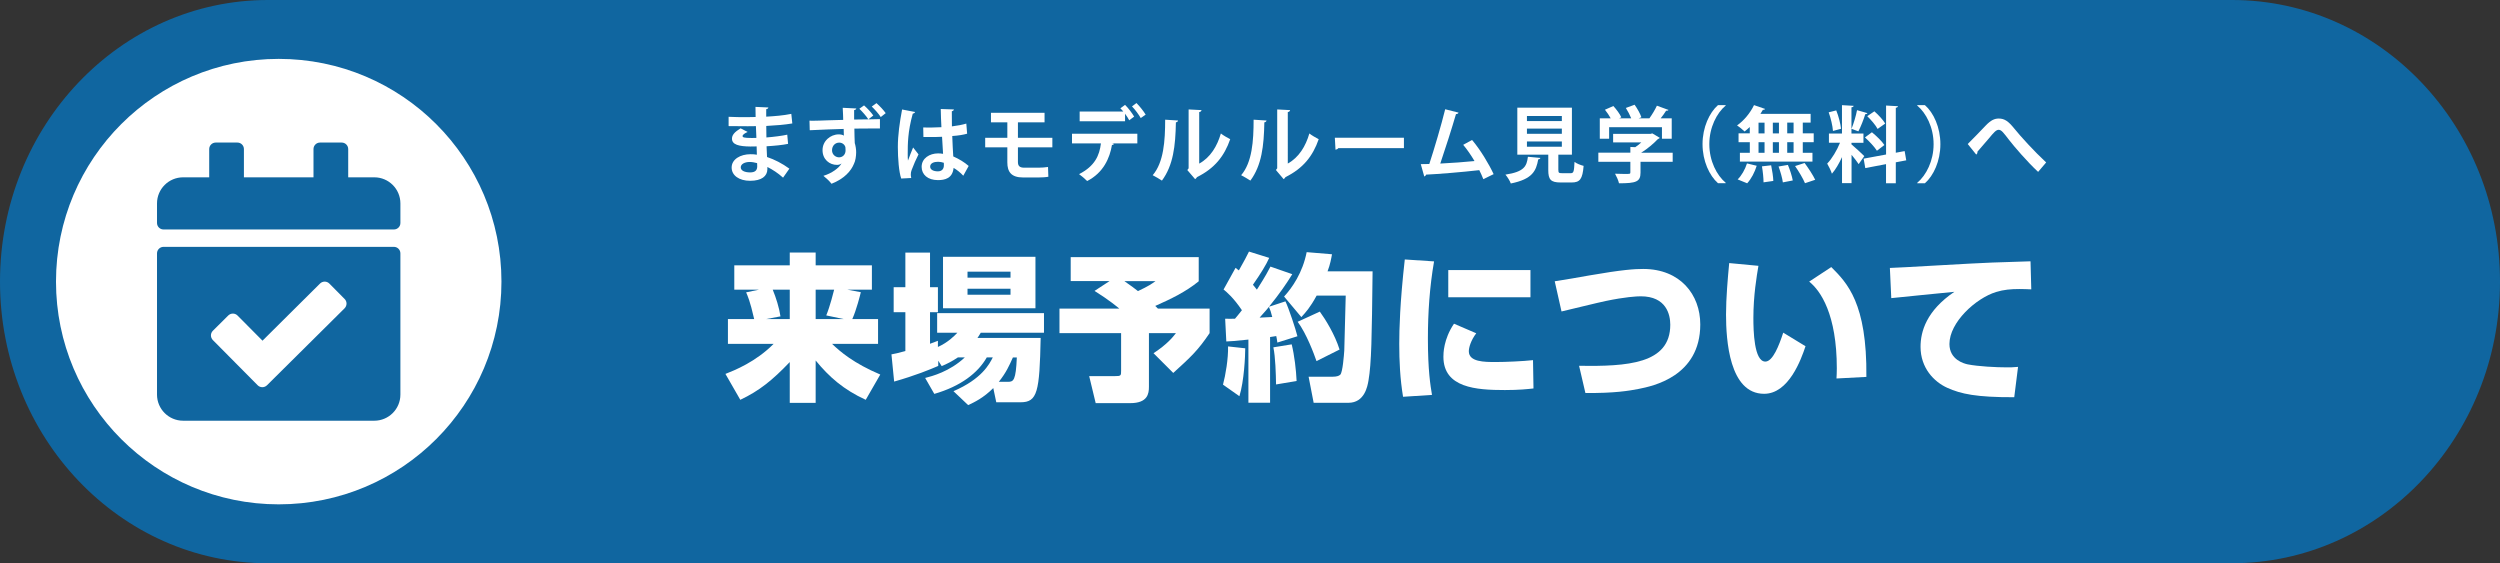 <?xml version="1.0" encoding="utf-8"?>
<!-- Generator: Adobe Illustrator 24.0.1, SVG Export Plug-In . SVG Version: 6.00 Build 0)  -->
<svg version="1.1" id="レイヤー_1" xmlns="http://www.w3.org/2000/svg" xmlns:xlink="http://www.w3.org/1999/xlink" x="0px"
	 y="0px" viewBox="0 0 519.24 116.99" style="enable-background:new 0 0 519.24 116.99;" xml:space="preserve">
<rect x="0" y="0" width="519.24" height="116.99" fill="#333333" stroke="none"/>
<style type="text/css">
	.st0{fill:#1066A0;}
	.st1{fill:#FFFFFF;}
</style>
<path class="st0" d="M55.67,116.99C24.92,116.99,0,90.8,0,58.49S24.92,0,55.67,0h407.9c30.74,0,55.67,26.19,55.67,58.49
	s-24.92,58.49-55.67,58.49H55.67z"/>
<circle class="st1" cx="57.89" cy="58.49" r="46.26"/>
<g>
	<path class="st1" d="M151.32,24.26c1.05,0.07,2.7,0.07,3.99,0.07c0.55,0,1.12-0.02,1.63-0.03c-0.02-0.74-0.03-1.58-0.03-2.1
		l2.68,0.12c-0.02,0.19-0.17,0.31-0.45,0.36v1.55c1.77-0.1,3.56-0.24,5.21-0.58l0.21,1.99c-1.62,0.27-3.33,0.41-5.41,0.52
		c0,0.81,0.02,1.6,0.03,2.39c1.55-0.12,3.25-0.34,4.33-0.58l0.17,1.91c-1.13,0.24-2.85,0.41-4.47,0.5c0.02,0.84,0.07,1.62,0.1,2.23
		c1.56,0.52,3.16,1.34,4.64,2.42l-1.31,1.87c-1.07-0.96-2.18-1.68-3.26-2.22v0.5c-0.03,1.41-1.19,2.37-3.59,2.37
		c-2.29,0-3.83-1.12-3.83-2.75c0-1.74,1.84-2.77,3.92-2.77c0.43,0,0.88,0.02,1.32,0.1c0-0.52-0.03-1.1-0.05-1.72
		c-0.46,0.02-0.94,0.02-1.34,0.02c-2.34-0.03-3.8-0.38-3.78-1.65c0-0.72,0.53-1.37,1.79-2.13l1.46,0.76
		c-0.62,0.27-1.05,0.58-1.05,0.84c0,0.27,0.22,0.41,1.94,0.41c0.29,0,0.6,0,0.93-0.02l-0.1-2.44c-0.53,0.02-1.13,0.02-1.68,0.02
		c-1.19,0-2.92-0.03-3.99-0.03V24.26z M157.25,33.88c-0.52-0.14-1.06-0.24-1.53-0.24c-1.07,0-1.87,0.45-1.87,1.12
		c0,0.69,0.84,1.05,1.96,1.05c1.01,0,1.46-0.43,1.46-1.25L157.25,33.88z"/>
	<path class="st1" d="M180.35,24.79c0.94-0.02,1.77-0.03,2.41-0.05v1.94h-1.15c-1.17,0-2.63,0.02-4.16,0.03
		c0,0.58,0.02,1.22,0.03,1.62c0.02,0.52,0.03,0.96,0.05,1.39c0.14,0.4,0.31,1.34,0.29,1.92c0,0.77-0.15,1.8-0.45,2.37
		c-0.6,1.49-1.99,3.11-4.67,4.16c-0.36-0.5-1.17-1.25-1.68-1.65c1.75-0.53,3.2-1.6,3.76-2.56h-0.02c-0.17,0.15-0.55,0.29-0.88,0.29
		c-1.62,0.02-3.04-1.17-3.04-3.04c-0.02-1.91,1.63-3.3,3.37-3.3c0.41,0,0.84,0.1,1.07,0.26c0-0.03-0.02-0.19-0.02-0.22
		c-0.02-0.27-0.02-0.74-0.03-1.17c-1.12,0.03-2.2,0.07-3.13,0.1c-1.22,0.05-2.87,0.12-3.92,0.17l-0.05-1.99
		c0.19,0,0.38,0.02,0.58,0.02c0.91,0,2.08-0.05,3.21-0.09c0.7-0.02,1.86-0.07,3.21-0.09c-0.02-0.34-0.02-0.72-0.03-1.05
		c-0.02-0.53-0.03-1.03-0.07-1.46l2.82,0.14c-0.02,0.15-0.15,0.29-0.45,0.34v1.96C178.41,24.82,179.42,24.81,180.35,24.79
		c-0.41-0.67-1.27-1.63-1.87-2.2l0.98-0.7c0.72,0.64,1.44,1.41,1.92,2.1L180.35,24.79z M174.25,32.68c0.81,0,1.39-0.62,1.37-1.48
		c0-0.17-0.02-0.36-0.03-0.6c-0.1-0.5-0.6-0.98-1.29-0.98c-0.82,0-1.49,0.64-1.49,1.6c0,0.86,0.7,1.44,1.43,1.46H174.25z
		 M182.04,21.42c0.72,0.64,1.44,1.41,1.92,2.08l-1.03,0.81c-0.4-0.64-1.27-1.61-1.87-2.18L182.04,21.42z"/>
	<path class="st1" d="M187.18,37.08c-0.48-1.32-0.7-4.21-0.7-6.56c0-2.51,0.38-5.1,0.88-7.78l2.7,0.52
		c-0.03,0.17-0.26,0.31-0.48,0.34c-1.05,3.73-1.05,6.37-1.05,8.35c0,0.58,0,1.12,0.05,1.41c0.24-0.67,0.79-2.08,1.07-2.73l1.12,1.43
		c-0.45,0.86-1.08,2.3-1.43,3.26c-0.12,0.31-0.17,0.58-0.17,0.91c0,0.22,0.02,0.46,0.09,0.74L187.18,37.08z M191.75,26.47
		c1.25,0.05,2.53,0,3.78-0.05c-0.07-1.34-0.12-2.51-0.14-3.78l2.73,0.09c-0.03,0.17-0.15,0.33-0.43,0.38l0.02,3.14
		c1.17-0.14,2.17-0.34,2.99-0.58l0.17,2.1c-0.76,0.22-1.84,0.4-3.09,0.48c0.05,1.55,0.14,3.13,0.21,4.24
		c1.19,0.52,2.34,1.22,3.2,1.98l-1.12,2.03c-0.55-0.6-1.25-1.19-2.01-1.63c-0.22,2.18-1.8,2.54-3.26,2.54
		c-2.11,0-3.38-1.15-3.38-2.75c0-1.8,1.67-2.8,3.42-2.8c0.33,0,0.67,0.03,1.03,0.09c-0.07-0.91-0.14-2.29-0.21-3.54
		c-0.5,0.03-1.1,0.05-1.48,0.05h-2.39L191.75,26.47z M196.03,33.81c-0.34-0.12-0.81-0.21-1.19-0.21c-0.84,0-1.65,0.27-1.65,1.01
		c0,0.65,0.72,0.98,1.6,0.98c0.84,0,1.27-0.52,1.25-1.31C196.05,34.17,196.05,33.97,196.03,33.81z"/>
	<path class="st1" d="M211.42,30.6v3.04c0,0.74,0.27,1.19,1.32,1.19h2.92c0.58,0,1.56-0.07,2.01-0.15l0.07,2.03
		c-0.48,0.1-1.43,0.15-2.06,0.15h-3.18c-2.49,0-3.28-1.19-3.28-3.14V30.6h-4.6v-1.98h4.6v-3.21h-3.4v-1.98h11.13v1.98h-5.53v3.21
		h7.15v1.98H211.42z"/>
	<path class="st1" d="M222.65,29.79v-2.01h13.57v2.01h-5.21l0.34,0.1c-0.03,0.12-0.17,0.22-0.4,0.22c-0.45,2.71-1.77,5.77-5.15,7.49
		c-0.33-0.36-1.22-1.1-1.68-1.43c3.28-1.68,4.23-3.87,4.54-6.39H222.65z M234.53,24.98c-0.19-0.4-0.52-0.89-0.86-1.36v1.56h-9.43
		v-2.01h9.07c-0.21-0.26-0.43-0.5-0.62-0.67l0.98-0.72c0.67,0.65,1.48,1.74,1.89,2.44L234.53,24.98z M236.93,24.52
		c-0.36-0.65-1.19-1.79-1.82-2.42l0.93-0.7c0.67,0.67,1.5,1.72,1.91,2.41L236.93,24.52z"/>
	<path class="st1" d="M244.68,25.03c-0.02,0.19-0.17,0.34-0.45,0.38c-0.09,4.93-0.55,8.92-2.9,12.1c-0.5-0.33-1.32-0.81-1.92-1.12
		c2.29-2.66,2.59-7.13,2.59-11.53L244.68,25.03z M249.09,33.97c2.3-1.27,3.71-3.59,4.48-6.25c0.45,0.38,1.43,0.93,1.94,1.19
		c-1.24,3.56-3.25,6.06-6.89,7.87c-0.09,0.17-0.26,0.34-0.4,0.43l-1.62-1.89l0.27-0.36V22.73l2.68,0.14
		c-0.03,0.19-0.15,0.36-0.48,0.41V33.97z"/>
	<path class="st1" d="M263.05,25.03c-0.02,0.19-0.17,0.34-0.45,0.38c-0.09,4.93-0.55,8.92-2.9,12.1c-0.5-0.33-1.32-0.81-1.92-1.12
		c2.29-2.66,2.59-7.13,2.59-11.53L263.05,25.03z M267.47,33.97c2.3-1.27,3.71-3.59,4.48-6.25c0.45,0.38,1.43,0.93,1.94,1.19
		c-1.24,3.56-3.25,6.06-6.89,7.87c-0.09,0.17-0.26,0.34-0.39,0.43L265,35.31l0.27-0.36V22.73l2.68,0.14
		c-0.03,0.19-0.15,0.36-0.48,0.41V33.97z"/>
	<path class="st1" d="M277.24,28.6h14.35v2.17h-13.63c-0.1,0.17-0.34,0.29-0.58,0.33L277.24,28.6z"/>
	<path class="st1" d="M308.08,37.21c-0.27-0.69-0.55-1.31-0.84-1.87c-3.76,0.43-8.5,0.81-11.05,0.93c-0.05,0.19-0.21,0.34-0.38,0.38
		l-0.72-2.56c0.5,0,1.1-0.02,1.77-0.03c1.05-3.2,2.49-8.09,3.3-11.37l2.77,0.7c-0.05,0.19-0.26,0.31-0.53,0.31
		c-0.84,2.9-2.15,7.01-3.26,10.27c2.03-0.09,5.31-0.33,7.11-0.52c-0.72-1.22-1.56-2.44-2.35-3.37l1.84-1.01
		c1.7,1.98,3.56,5.09,4.48,7.1L308.08,37.21z"/>
	<path class="st1" d="M319.93,32.8c-0.02,0.15-0.17,0.27-0.45,0.31c-0.43,2.37-1.17,4.09-5.69,5c-0.19-0.53-0.71-1.39-1.12-1.84
		c3.92-0.6,4.42-1.74,4.67-3.71L319.93,32.8z M323.67,35.32c0,0.57,0.1,0.65,0.76,0.65h1.8c0.6,0,0.7-0.31,0.79-2.34
		c0.43,0.34,1.34,0.69,1.89,0.82c-0.22,2.75-0.77,3.45-2.49,3.45h-2.29c-2.06,0-2.56-0.62-2.56-2.58v-3.2h-6.43v-9.76h11.34v9.76
		h-2.82V35.32z M317.14,24.09v1.06h7.25v-1.06H317.14z M317.14,26.71v1.08h7.25v-1.08H317.14z M317.14,29.38v1.1h7.25v-1.1H317.14z"
		/>
	<path class="st1" d="M347.41,31.71v1.89h-6.68v2.25c0,1.89-0.89,2.22-4.47,2.22c-0.12-0.58-0.51-1.44-0.82-1.99
		c0.7,0.03,1.48,0.05,2.03,0.05c1.07,0,1.15,0,1.15-0.34V33.6h-6.65v-1.89h6.65v-1.19l1.01,0.05c0.45-0.29,0.88-0.64,1.27-1h-5.86
		V27.8h7.8l0.33-0.1l1.56,0.93c-0.07,0.12-0.22,0.21-0.38,0.24c-0.86,0.91-2.15,2.03-3.49,2.85H347.41z M334.21,26.42v2.39h-1.94
		v-4.23h2.27c-0.31-0.58-0.77-1.25-1.2-1.79l1.75-0.77c0.64,0.7,1.36,1.67,1.65,2.35l-0.45,0.21h2.51c-0.27-0.67-0.7-1.51-1.12-2.16
		l1.82-0.67c0.57,0.81,1.18,1.87,1.41,2.61l-0.57,0.22h2.23c0.58-0.81,1.19-1.82,1.56-2.63c2.3,0.82,2.35,0.84,2.41,0.88
		c-0.1,0.15-0.29,0.19-0.5,0.17c-0.29,0.48-0.71,1.05-1.13,1.58h2.3v4.23h-2.03v-2.39H334.21z"/>
	<path class="st1" d="M358.42,21.92c-1.87,1.56-3.4,4.57-3.4,8.02c0,3.52,1.56,6.49,3.4,8.02v0.09h-1.6
		c-1.77-1.56-3.21-4.6-3.21-8.11s1.44-6.55,3.21-8.11h1.6V21.92z"/>
	<path class="st1" d="M363.42,27.69v-1.32c-0.36,0.34-0.72,0.67-1.08,0.94c-0.38-0.38-1.1-0.96-1.56-1.27
		c1.39-0.94,2.77-2.61,3.52-4.21l2.29,0.79c-0.05,0.14-0.21,0.21-0.45,0.19c-0.15,0.27-0.33,0.57-0.51,0.84h10.43v1.82h-1.63v2.22
		h2.27v1.84h-2.27v2.2h2.01v1.84h-15.07v-1.84h2.06v-2.2h-2.34v-1.84H363.42z M364.86,34.43c-0.4,1.32-1.13,2.73-1.98,3.64
		l-1.98-0.81c0.77-0.72,1.55-2.06,1.94-3.32L364.86,34.43z M365.24,25.48v2.22h1.25v-2.22H365.24z M365.24,29.53v2.2h1.25v-2.2
		H365.24z M366.28,37.87c0-0.84-0.14-2.25-0.33-3.32l1.91-0.22c0.22,1.05,0.43,2.42,0.45,3.25L366.28,37.87z M369.48,25.48h-1.27
		v2.22h1.27V25.48z M369.48,29.53h-1.27v2.2h1.27V29.53z M370.29,37.88c-0.1-0.84-0.5-2.23-0.89-3.3l1.94-0.33
		c0.43,1.01,0.86,2.37,1.01,3.23L370.29,37.88z M372.52,27.69v-2.22h-1.32v2.22H372.52z M372.52,31.73v-2.2h-1.32v2.2H372.52z
		 M374.89,38.05c-0.38-0.93-1.29-2.46-2.06-3.56l1.98-0.64c0.79,1.07,1.75,2.53,2.2,3.49L374.89,38.05z"/>
	<path class="st1" d="M384.56,30c0.58,0.46,2.27,2.04,2.65,2.42l-1.17,1.67c-0.33-0.5-0.91-1.25-1.48-1.94v5.89h-1.98v-5.41
		c-0.62,1.34-1.34,2.59-2.1,3.45c-0.19-0.62-0.65-1.53-0.98-2.1c1-1.03,2.03-2.77,2.66-4.33h-2.3v-1.92h2.71v-5.89l2.42,0.14
		c-0.02,0.17-0.14,0.26-0.45,0.31v5.45h2.49v1.92h-2.49V30z M381.38,22.93c0.5,1.22,0.88,2.77,1,3.81l-1.68,0.46
		c-0.07-1.03-0.45-2.65-0.89-3.87L381.38,22.93z M387.86,23.5c-0.05,0.12-0.21,0.21-0.45,0.21c-0.33,1.08-0.93,2.61-1.43,3.57
		c-0.45-0.15-0.98-0.36-1.43-0.52c0.43-1.05,0.93-2.7,1.15-3.88L387.86,23.5z M395.92,33.3l-2.17,0.41v4.35h-2.03v-3.97l-4.31,0.82
		l-0.34-1.96l4.66-0.86V21.92l2.47,0.14c-0.02,0.15-0.14,0.27-0.45,0.33v9.33l1.84-0.34L395.92,33.3z M388.79,27.47
		c0.93,0.76,2.08,1.86,2.59,2.65c-1.5,1.13-1.53,1.17-1.55,1.19c-0.48-0.77-1.56-1.94-2.49-2.77L388.79,27.47z M389.3,23.12
		c0.84,0.74,1.82,1.79,2.25,2.54l-1.58,1.12c-0.39-0.76-1.34-1.87-2.15-2.65L389.3,23.12z"/>
	<path class="st1" d="M398.2,37.97c1.87-1.56,3.4-4.57,3.4-8.02c0-3.52-1.56-6.49-3.4-8.02v-0.09h1.6c1.79,1.56,3.21,4.6,3.21,8.11
		s-1.43,6.55-3.21,8.11h-1.6V37.97z"/>
	<path class="st1" d="M408.69,29.91c0.98-0.94,2.89-2.96,3.73-3.83c1.05-1.1,1.82-1.46,2.71-1.46c1.24,0,2.03,0.6,3.23,2.08
		c1.24,1.55,4.11,4.71,6.62,7.04l-1.67,1.96c-2.23-2.06-4.98-5.27-6.03-6.63c-1.12-1.44-1.56-2.11-2.17-2.11
		c-0.52,0-1.03,0.58-2.01,1.77c-0.57,0.67-1.7,1.99-2.39,2.77c0.02,0.34-0.1,0.48-0.26,0.6L408.69,29.91z"/>
</g>
<g>
	<path class="st1" d="M157.66,60.16h-5.15v-5.05h11.52v-2.66h5.38v2.66h11.68v5.05h-5.12l2.82,0.53c-0.13,0.56-0.89,3.61-1.77,5.58
		h5.35v5.15h-9.55c1.67,1.61,4.5,4.04,10.01,6.37l-3.02,5.25c-4.63-2.13-7.61-4.76-10.4-8.17v8.8h-5.38v-8.47
		c-3.64,3.81-6.33,5.97-10.27,7.84l-3.09-5.38c1.84-0.72,6.3-2.49,10.01-6.24h-9.49v-5.15h5.45c-0.85-3.78-1.38-4.86-1.67-5.55
		L157.66,60.16z M159.11,66.27h4.92v-6.11h-3.54c0.69,1.67,1.35,3.77,1.61,5.55L159.11,66.27z M171.61,65.51
		c0.79-1.9,1.54-4.96,1.64-5.35h-3.84v6.11h5.84L171.61,65.51z"/>
	<path class="st1" d="M198.94,74.24c-1.21,0.82-2.36,1.38-3.35,1.8l-0.72-1.12v1.08c-1.64,0.72-4.76,2-9.16,3.25l-0.56-5.65
		c0.75-0.13,1.31-0.26,2.89-0.69v-8.07h-2.43v-5.19h2.43v-7.19h5.12v7.19h1.64v5.19h-1.64v6.56c0.46-0.16,0.72-0.26,1.64-0.62v1.28
		c2.1-0.95,3.38-2.26,4.04-2.95h-4.2v-4.07h22.19v4.07H203.7c-0.36,0.62-0.49,0.79-0.69,1.08h13.13
		c-0.23,11.22-0.66,13.36-4.17,13.36h-5.05l-0.62-2.95c-2.03,2.04-3.94,2.95-5.22,3.54l-3.05-2.89c5.91-2.56,7.45-5.61,8.17-7.02
		h-1.25c-1.84,3.25-5.45,6.01-10.9,7.58l-1.9-3.31c1.41-0.36,5.09-1.31,8.24-4.27H198.94z M195.86,53.33h19.2v10.7h-19.2V53.33z
		 M200.95,56.42v1.25h8.93v-1.25H200.95z M200.95,59.97v1.25h8.93v-1.25H200.95z M209.38,79.3c1.12,0,1.61-0.29,1.81-5.05h-0.82
		c-0.72,1.61-1.38,3.12-2.92,5.05H209.38z"/>
	<path class="st1" d="M232.48,64.1c-0.3-0.26-2.13-1.8-5.15-3.68l3.12-2.04h-8.07V53.4h26.59v5.02c-2.69,2.2-5.84,3.71-9.03,5.12
		c0.2,0.2,0.36,0.36,0.56,0.56h10.73v5.09c-2.46,3.64-3.87,4.92-7.55,8.27l-4.1-4.1c2.76-1.8,4-3.31,4.66-4.17h-5.61v11.16
		c0,1.41-0.26,3.38-3.87,3.38h-7.19l-1.35-5.61h5.32c1.31,0,1.31-0.1,1.31-1.15v-7.78h-12.8V64.1H232.48z M233.53,58.39
		c1.48,1.02,2.23,1.61,2.82,2.07c2.23-1.05,2.92-1.54,3.64-2.07H233.53z"/>
	<path class="st1" d="M258.63,72.34c0,1.61-0.23,6.79-1.21,9.95l-3.41-2.4c0.53-1.97,1.12-5.42,1.05-7.94L258.63,72.34z
		 M254.46,66.2c0.66,0.03,1.35,0,2.04,0c0.49-0.59,1.15-1.38,1.44-1.77c-1.74-2.59-3.15-3.77-3.81-4.3l2.49-4.5
		c0.26,0.2,0.43,0.36,0.69,0.53c1.08-1.87,1.67-3.05,2.1-3.91l4.2,1.31c-0.62,1.41-1.71,3.18-3.38,5.58
		c0.23,0.26,0.39,0.49,0.82,1.02c1.87-2.92,2.36-3.91,2.82-4.79l4.53,1.58c-1.21,1.97-2.63,4.04-4.83,6.76l3.41-1.12
		c0.72,1.51,2.13,5.78,2.49,7.25l-4.17,1.31c-0.1-0.72-0.13-0.95-0.23-1.35c-0.33,0.07-0.39,0.07-1.28,0.2v13.65h-4.5V70.53
		c-3.08,0.33-3.54,0.33-4.59,0.39L254.46,66.2z M264.24,65.84c-0.29-1.15-0.36-1.31-0.69-2.1c-0.26,0.33-0.72,0.89-1.94,2.23
		C262.01,65.97,263.85,65.84,264.24,65.84z M268.28,71.52c0.56,2.26,0.92,5.32,1.02,7.61l-4.27,0.72c-0.03-2.04-0.13-5.78-0.56-7.71
		L268.28,71.52z M276.65,52.81c-0.16,0.89-0.36,2.07-0.92,3.54h9.35c-0.16,13.88-0.23,19.04-0.85,22.68
		c-0.2,1.15-0.79,4.63-4.17,4.63h-7.22l-1.05-5.42h5.05c0.66,0,1.25-0.13,1.54-0.43c0.49-0.53,0.75-4,0.82-4.99
		c0.07-1.64,0.23-9.62,0.3-11.42h-6.04c-1.38,2.53-2.3,3.51-3.18,4.46l-3.58-4.27c1.67-1.81,3.84-4.92,4.69-9.22L276.65,52.81z
		 M274.12,64.72c1.15,1.58,3.12,4.73,4.1,7.88l-4.79,2.4c-0.53-1.54-2.07-5.68-3.91-8.17L274.12,64.72z"/>
	<path class="st1" d="M297.85,54.29c-0.92,5.28-1.28,10.67-1.28,16.05c0,6.6,0.53,9.78,0.85,11.68l-6.01,0.39
		c-0.62-3.71-0.79-7.45-0.79-10.96c0-2.99,0.13-8.5,1.15-17.56L297.85,54.29z M306.61,69.22c-1.12,1.48-1.54,2.95-1.54,3.74
		c0,2.23,3.25,2.23,5.58,2.23c2.07,0,5.71-0.16,7.75-0.39l0.1,5.88c-1.18,0.13-2.95,0.33-5.94,0.33c-5.97,0-12.77-0.46-12.77-6.92
		c0-0.62,0-3.61,2.2-6.86L306.61,69.22z M317.87,56.09v5.65H300.8v-5.65H317.87z"/>
	<path class="st1" d="M327.97,75.98c9.98,0.13,18.94-0.36,18.94-8.53c0-2.07-0.79-5.91-6.14-5.91c-0.85,0-3.22,0.13-7.29,0.98
		c-1.48,0.3-7.84,1.87-9.16,2.17l-1.41-6.27c1.8-0.26,5.15-0.85,7.16-1.21c6.96-1.21,9.45-1.35,11.22-1.35
		c7.68,0,11.85,5.32,11.85,11.52c0,10.86-9.98,12.83-12.77,13.39c-1.97,0.39-5.15,0.92-11.09,0.85L327.97,75.98z"/>
	<path class="st1" d="M365.22,55.21c-0.36,2.13-1.05,6.17-1.05,10.83c0,2.63,0.13,9.06,2.49,9.06c1.54,0,2.86-3.38,3.71-6.01
		l4.63,2.82c-0.92,2.76-3.48,9.88-8.6,9.88c-7.25,0-7.91-11.23-7.91-16.48c0-3.41,0.36-7.55,0.66-10.67L365.22,55.21z M381.43,78.61
		c0.03-0.59,0.07-1.18,0.07-2.1c0-11.19-3.35-16.12-5.74-18.02l4.59-3.02c3.28,3.28,7.45,7.48,7.29,22.81L381.43,78.61z"/>
	<path class="st1" d="M421.89,60.1c-0.72-0.03-1.61-0.07-2.46-0.07c-1.77,0-3.28,0.13-4.86,0.62c-4.23,1.31-9.68,6.3-9.68,10.8
		c0,3.25,3.02,4.07,3.81,4.23c2.2,0.43,5.88,0.62,8.14,0.62c0.79,0,1.08,0,2.3-0.1l-0.79,6.3c-7.91,0.03-11.09-0.69-13.88-1.94
		c-2.79-1.25-5.58-4.14-5.58-8.53c0-3.15,1.21-7.48,7.02-11.42c-2.07,0.23-11.22,1.08-13.1,1.31l-0.29-6.27
		c1.31,0,17.89-1.02,21.27-1.12c0.79-0.03,7.42-0.23,7.94-0.26L421.89,60.1z"/>
</g>
<path class="st0" d="M81.82,47.66H33.96c-0.75,0-1.35-0.61-1.35-1.35v-4.06c0-2.99,2.43-5.42,5.42-5.42h5.42v-5.87
	c0-0.75,0.61-1.35,1.35-1.35h4.51c0.75,0,1.35,0.61,1.35,1.35v5.87h14.45v-5.87c0-0.75,0.61-1.35,1.35-1.35h4.51
	c0.75,0,1.35,0.61,1.35,1.35v5.87h5.42c2.99,0,5.42,2.43,5.42,5.42v4.06C83.17,47.05,82.56,47.66,81.82,47.66z M33.96,51.27h47.85
	c0.75,0,1.35,0.61,1.35,1.35v29.34c0,2.99-2.43,5.42-5.42,5.42H38.03c-2.99,0-5.42-2.43-5.42-5.42V52.62
	C32.61,51.88,33.22,51.27,33.96,51.27z M71.58,62.1l-3.18-3.21c-0.53-0.53-1.38-0.53-1.92-0.01L54.52,70.76l-5.19-5.23
	c-0.53-0.53-1.38-0.53-1.92-0.01l-3.2,3.18c-0.53,0.53-0.53,1.38-0.01,1.92l9.32,9.4c0.53,0.53,1.38,0.53,1.92,0.01l16.13-16
	C72.1,63.49,72.11,62.63,71.58,62.1L71.58,62.1z"/>
</svg>
